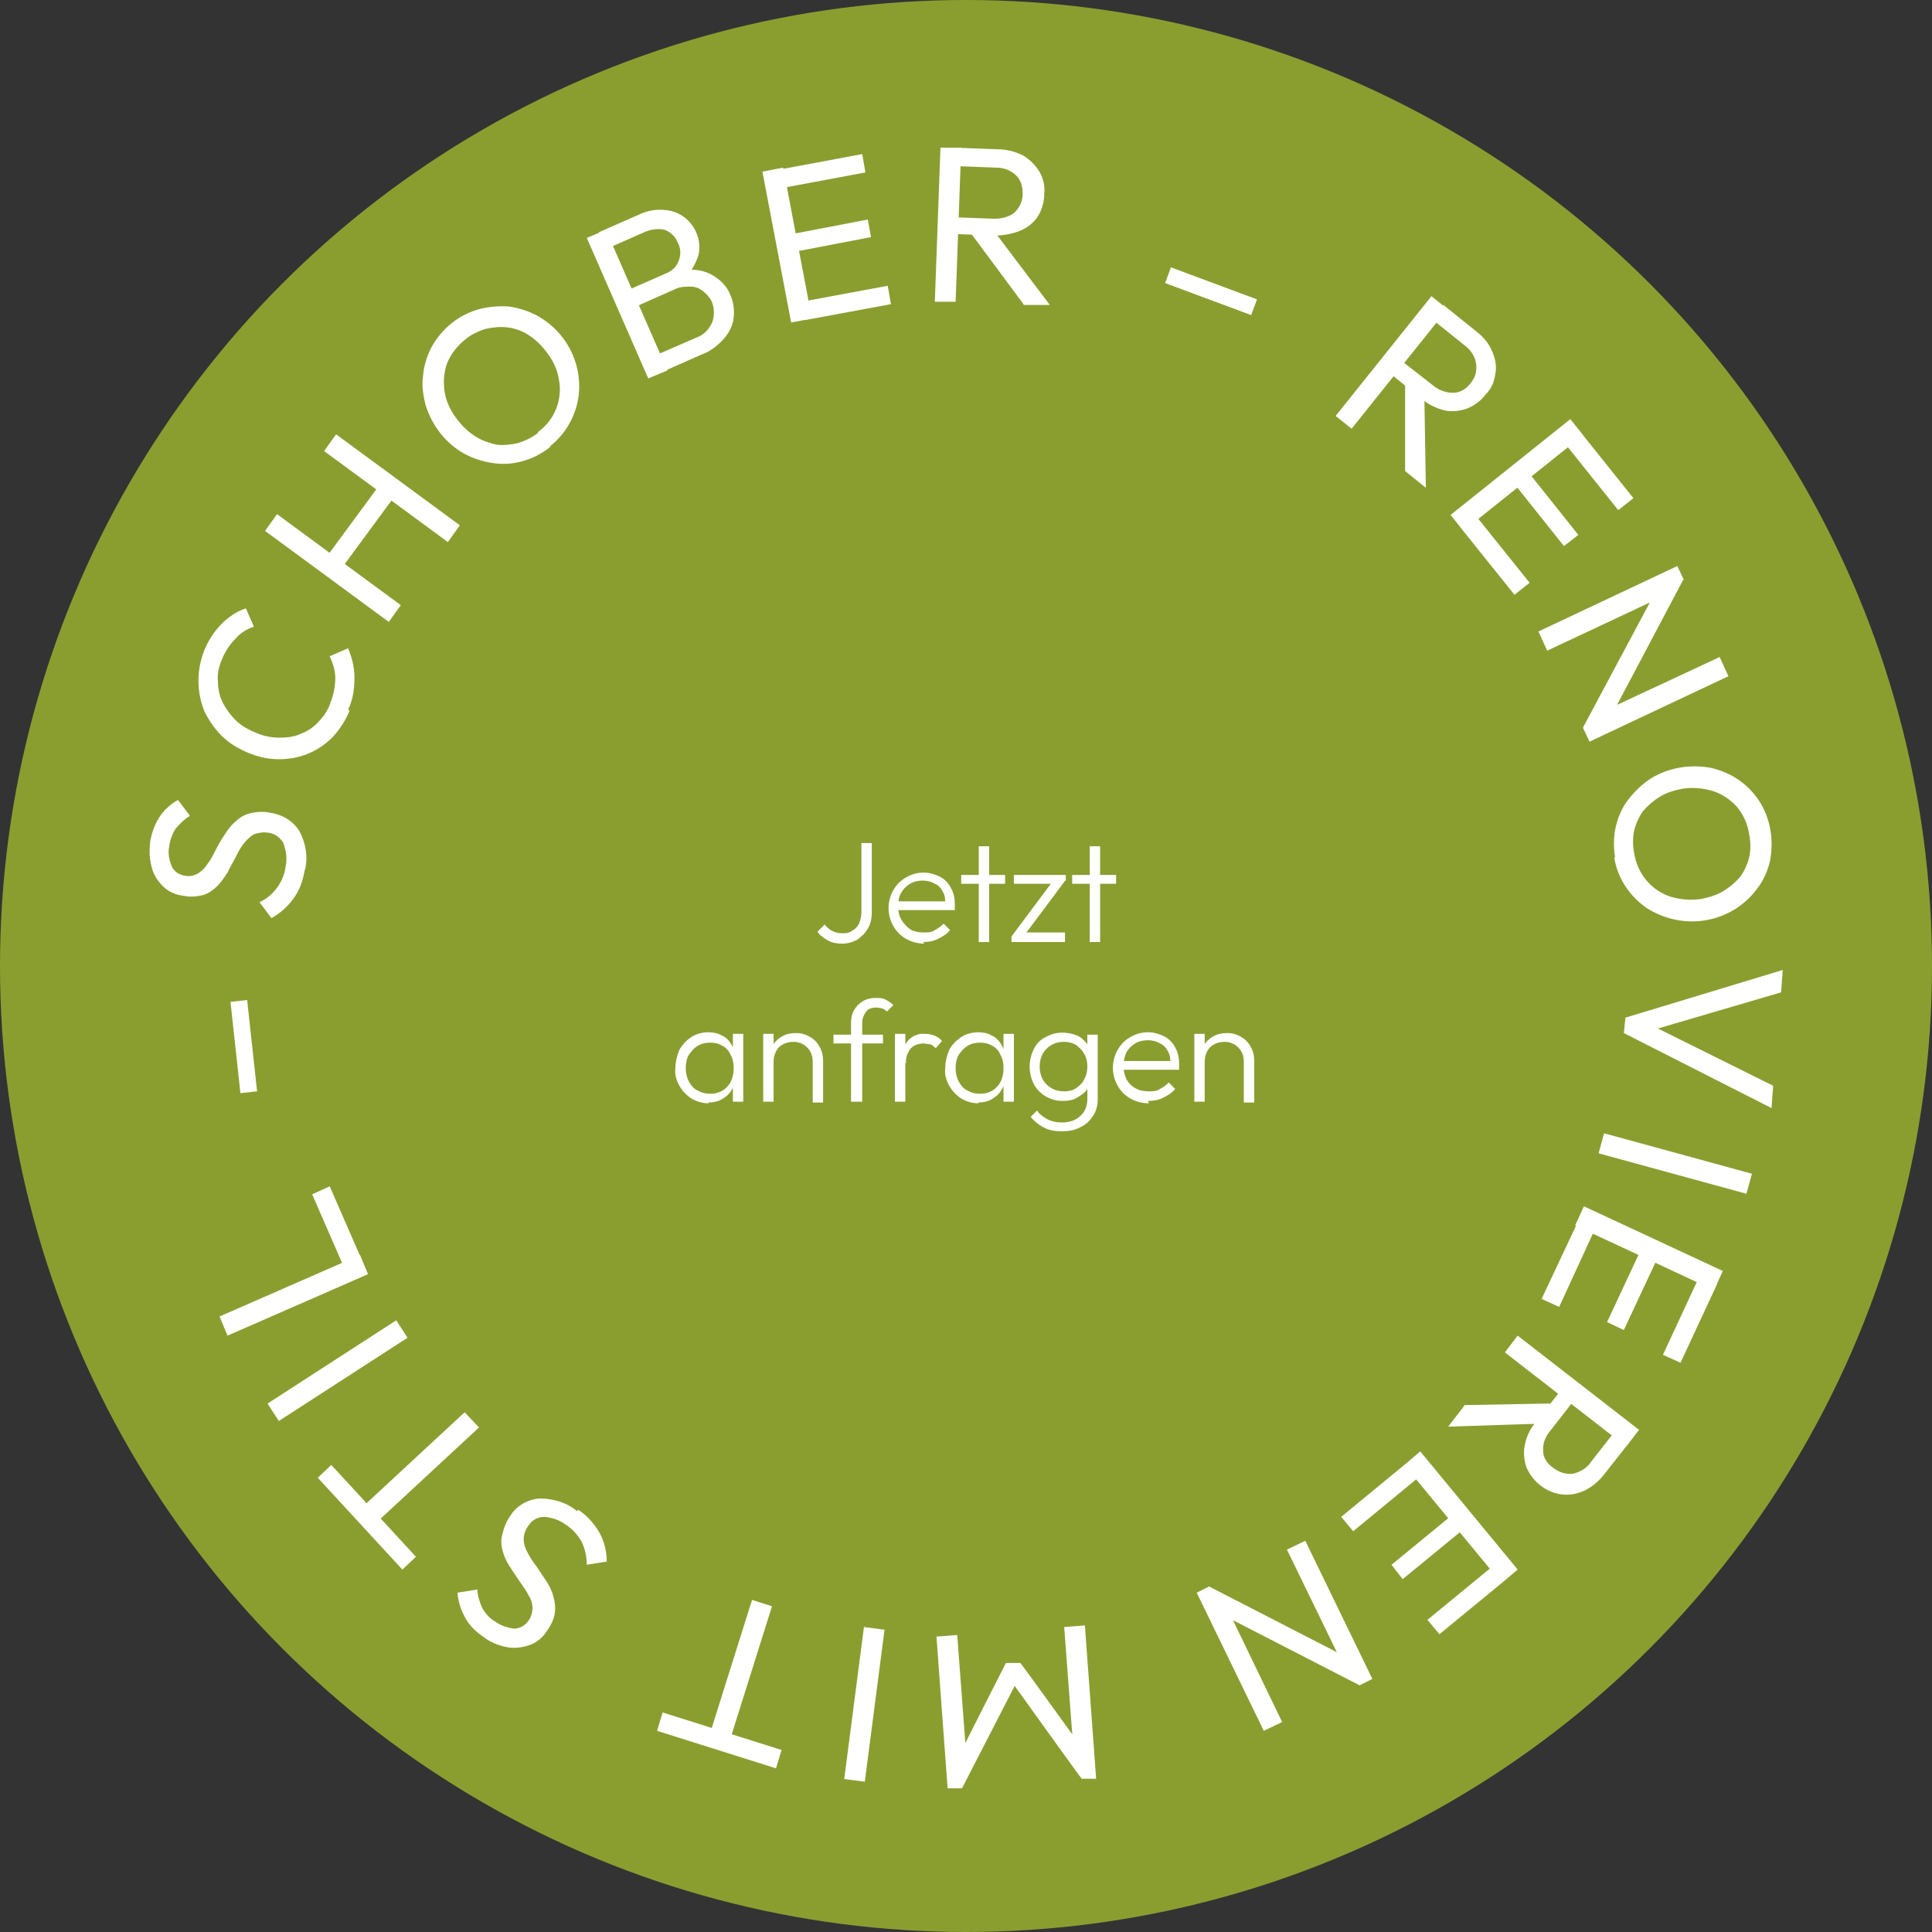 <svg xmlns="http://www.w3.org/2000/svg" id="Ebene_1" viewBox="0 0 242 242"><rect x="0" y="0" width="242" height="242" fill="#333333" stroke="none"/><defs><style>      .st0 {        fill: #fff      }      @keyframes rotateText {    from {        transform: rotate(0deg);    }    to {        transform: rotate(360deg);    }}#text {    animation: rotateText 25s linear infinite;    transform-origin: center;}    </style></defs><circle cx="121" cy="121" r="121" fill="#8a9e30"></circle><g id="text"><path class="st0" d="M38.2 108.8c-.2 1.3-.6 2.6-1.4 3.7-.7 1-1.7 1.9-2.8 2.5l-1.5-2c.9-.4 1.6-1 2.2-1.8.6-.8 1-1.8 1.1-2.8.2-1 0-1.9-.3-2.8-.4-.7-1.1-1.2-1.9-1.3-.6-.1-1.2 0-1.8.2-.5.3-.9.7-1.3 1.2s-.7 1.1-1 1.7c-.3.6-.7 1.2-1 1.9-.4.6-.8 1.2-1.3 1.7s-1.1.9-1.7 1.1c-.8.2-1.7.3-2.5.1-1-.1-1.9-.5-2.6-1.2-.7-.7-1.2-1.5-1.4-2.4-.3-1-.3-2.1-.2-3.1.2-1.2.6-2.3 1.2-3.2.6-.9 1.4-1.6 2.3-2.1l1.5 2c-.7.4-1.3 1-1.8 1.6-.4.6-.7 1.4-.8 2.2-.2.9 0 1.7.3 2.5.3.7 1 1.1 1.7 1.2.6.1 1.1 0 1.6-.3s.9-.7 1.2-1.2c.4-.5.7-1.1 1-1.7.3-.6.7-1.3 1.1-1.9.4-.6.8-1.2 1.3-1.6.5-.5 1.1-.9 1.8-1.1.8-.2 1.7-.3 2.6-.1 1.5.2 2.9 1 3.7 2.3.8 1.5 1.1 3.2.7 4.9M43.8 89c-.5 1.2-1.2 2.3-2.1 3.3-.9.9-1.9 1.6-3.1 2.1-1.2.5-2.4.7-3.7.7-1.3 0-2.6-.3-3.8-.8-1.2-.5-2.4-1.2-3.3-2.1-.9-.9-1.6-1.9-2.2-3.1-1.5-3.7-.7-8 2.1-10.9.9-.9 1.9-1.6 3.1-2l1 2.3c-.9.3-1.7.8-2.3 1.5-.7.7-1.3 1.6-1.7 2.6-.4.9-.6 1.8-.5 2.8 0 .9.2 1.8.6 2.6.4.8 1 1.6 1.6 2.2.7.7 1.6 1.2 2.6 1.6.9.4 1.9.6 2.9.6.9 0 1.9-.1 2.7-.5.8-.3 1.6-.8 2.2-1.5.7-.7 1.2-1.5 1.5-2.4.4-1 .6-2.1.6-3.1 0-.9-.3-1.8-.7-2.7l2.3-1c.5 1.2.8 2.4.8 3.7 0 1.4-.2 2.8-.8 4M48.7 77.9L33.2 66.5l1.5-2.1 15.5 11.4-1.5 2.1zm-6-6.6l-1.9-1.4 6.7-9.1 1.9 1.4-6.7 9.1zm13.4-3.4L40.6 56.5l1.5-2.1 15.5 11.4-1.5 2.1zM68.9 56c-2 1.6-4.6 2.4-7.2 2-1.3-.2-2.5-.6-3.6-1.2-2.3-1.3-4-3.5-4.8-6.1-.3-1.2-.5-2.5-.3-3.7.1-1.2.5-2.5 1.1-3.6 1.3-2.3 3.4-4 6-4.7 1.2-.3 2.5-.4 3.7-.3 1.3.2 2.5.6 3.6 1.2 3.5 2 5.5 5.8 5.1 9.8-.3 2.6-1.6 4.9-3.6 6.5m-1.5-1.8c2.1-1.5 3.1-4.1 2.6-6.6-.2-1.3-.8-2.5-1.7-3.6-.6-.8-1.4-1.5-2.2-2-.8-.5-1.7-.8-2.6-.9-.9-.1-1.8 0-2.7.2-.9.3-1.8.7-2.5 1.3-1 .8-1.8 1.8-2.3 3-.4 1.1-.5 2.4-.3 3.6.2 1.3.8 2.5 1.7 3.6.6.8 1.4 1.5 2.2 2 .8.5 1.7.8 2.6 1 .9.1 1.8 0 2.7-.2.9-.3 1.8-.7 2.5-1.3M81.2 47.4l-7.7-17.6 2.4-1 7.7 17.6-2.4 1zm1.6-.7l-.9-2.1 5.3-2.3c.9-.3 1.6-1 2-1.9.3-.8.3-1.7 0-2.5-.2-.5-.6-1-1.1-1.4-.5-.4-1-.6-1.6-.6-.6 0-1.3 0-1.9.3l-5.4 2.4-.9-2.1 5-2.2c.8-.3 1.4-.8 1.7-1.6.3-.7.3-1.6-.1-2.3-.3-.8-.9-1.3-1.6-1.6-.8-.2-1.6-.1-2.4.2l-5 2.2-.9-2.1 5-2.2c1-.5 2.1-.7 3.2-.6 1.8.1 3.3 1.2 4 2.8.4.9.5 1.9.3 2.8-.3 1-.8 1.9-1.5 2.7v-.8c1.1-.1 2.3.1 3.3.7s1.8 1.4 2.2 2.5c.4.9.5 1.9.4 2.8-.1 1-.6 1.9-1.2 2.6-.8.9-1.7 1.6-2.8 2l-5.2 2.3zM99.1 40.4l-3.6-18.9 2.6-.5 3.6 18.9-2.6.5zm1.7-.3l-.4-2.3 10.8-2 .4 2.3-10.8 2zm-1.6-8.5l-.4-2.2 9.9-1.9.4 2.2-9.9 1.9zm-1.5-8l-.4-2.3 10.7-2 .4 2.3-10.7 2zM128.2 38.1l-6.6-8.9 2.5-.8 7.4 9.8h-3.3zm-11.1-.4l.7-19.2h2.6l-.7 19.3h-2.6zm2.1-8.3v-2.2l5.3.2c.9 0 1.9-.2 2.6-.8.6-.6 1-1.4 1-2.3 0-.9-.2-1.7-.8-2.3-.7-.7-1.6-1-2.5-1l-5.2-.2v-2.3l5.4.2c1.1 0 2.2.3 3.2.8.8.5 1.5 1.2 2 2 .5.9.7 1.8.6 2.8 0 1-.3 2-.8 2.8-.5.8-1.3 1.4-2.2 1.8-1 .4-2.1.6-3.2.6l-5.3-.2z"></path><path class="st0" transform="rotate(-69.6 151.793 36.576)" d="M150.8 30.7h2.1v11.5h-2.1z"></path><path class="st0" d="M176 59V47.9l2.4.9.2 12.3L176 59zm-8.7-6.9l12-15 2 1.6-12 15-2-1.6zm6.6-5.4l1.4-1.7 4.1 3.2c.7.6 1.6 1 2.6 1 .9 0 1.7-.5 2.2-1.2.6-.7.8-1.5.7-2.4-.1-.9-.7-1.8-1.4-2.3l-4.1-3.3 1.4-1.8 4.1 3.3c.9.7 1.6 1.5 2 2.5.4.9.6 1.9.4 2.8-.1 1-.5 1.9-1.2 2.6-.6.8-1.4 1.4-2.4 1.8-.9.3-1.9.4-2.8.2-1.1-.3-2.1-.8-2.9-1.5l-4.1-3.3zM182.8 65.9l1.9-1.5 6.9 8.6-1.9 1.5-6.9-8.6zm6.8-5.4l1.8-1.4 6.3 7.9-1.8 1.4-6.3-7.9zm-7.9 4l15-12 1.6 2-15 12-1.6-2zm14.2-9.1l1.9-1.5 6.8 8.5-1.9 1.5-6.8-8.5zM198.3 91.1l2.3-1.9 14.8-6.9 1.1 2.4-17.4 8.2-.8-1.7zm0 0l9.3-17.4 3.3-1.2-9.2 17.4-3.3 1.2zm-5.6-12l17.4-8.2.8 1.7-2.4 2-14.7 6.9-1.1-2.4zM202.3 107.4c-.2-1.3-.2-2.6.1-3.9.3-1.2.8-2.4 1.6-3.4s1.7-1.9 2.8-2.6c2.3-1.4 5-1.8 7.6-1.3 1.2.3 2.4.8 3.4 1.5s1.9 1.6 2.6 2.7c1.4 2.2 1.8 4.9 1.3 7.5-.3 1.2-.8 2.4-1.6 3.4-.7 1-1.7 1.9-2.8 2.6-3.4 2.1-7.7 2-11.1-.2-2.1-1.5-3.6-3.7-4-6.3m2.5-.5c.4 2.5 2.1 4.6 4.5 5.4 1.3.4 2.6.5 3.9.3 1-.2 2-.5 2.8-1 .8-.5 1.5-1.1 2.1-1.8.5-.7.9-1.6 1.1-2.4.2-.9.2-1.9 0-2.9-.2-1.3-.7-2.4-1.5-3.4-.8-.9-1.8-1.6-3-2-1.3-.4-2.6-.5-3.9-.3-1 .2-2 .5-2.8 1-.8.5-1.5 1.1-2.1 1.8-.5.7-.9 1.6-1.1 2.4-.2.9-.2 1.9 0 2.9M203.5 127.5l19.8-6-.2 2.8-16.7 4.9v-1l15.7 7.8-.2 2.8-18.5-9.4.2-1.9z"></path><path class="st0" transform="rotate(-74.7 209.818 145.924)" d="M208.7 136.3h2.6v19.2h-2.6z"></path><path class="st0" d="M212.9 159.8l2.2 1-4.6 9.9-2.2-1 4.6-9.9zm-7.3-3.4l2.1 1-4.3 9.2-2.1-1 4.3-9.2zm-7.9-3.7l2.2 1-4.6 10-2.2-1 4.7-10zm.7-1.6l17.4 8.1-1.1 2.4-17.4-8.1 1.1-2.4zM195.7 173.8l1.7 1.3-3.2 4.1c-.6.7-1 1.6-.9 2.6 0 .9.6 1.6 1.3 2.1.7.5 1.5.8 2.4.7.9-.2 1.8-.7 2.3-1.5l3.2-4.1 1.8 1.4-3.3 4.2c-.7.9-1.5 1.6-2.5 2.1-.9.4-1.8.6-2.8.5-1-.1-1.9-.5-2.7-1.1-.8-.6-1.4-1.4-1.8-2.3-.3-.9-.4-1.9-.2-2.8.2-1.1.7-2.1 1.4-2.9l3.3-4.2zm-5.6-6.5l15.2 11.8-1.6 2.1-15.2-11.8 1.6-2.1zm-6.7 8.7l11.1-.2-.8 2.5-12.3.4 2-2.6zM187.2 196l1.5 1.8-8.4 6.9-1.5-1.8 8.4-6.9zm-9.3-14.2l12.2 14.8-2 1.7-12.2-14.8 2-1.7zm4.2 7.9l1.4 1.7-7.8 6.4-1.4-1.8 7.8-6.4zm-5.6-6.7l1.5 1.8-8.5 7-1.5-1.8 8.5-7zM151.6 198.8l1.9 2.2 7.1 14.7-2.3 1.1-8.4-17.3 1.6-.8zm0 0l17.5 9 1.2 3.3-17.5-9-1.2-3.3zm11.9-5.8l8.4 17.3-1.6.8-2-2.4-7.1-14.6 2.3-1.1zM135.9 203.7l1.4 19.1h-1.8c0 .1-9.1-12.6-9.1-12.6h1.2l-7.1 13.8h-1.8c0 .1-1.4-19-1.4-19l2.6-.2 1.1 14.6h-.6c0-.1 5.6-11.1 5.6-11.1h1.8c0-.1 7.2 9.9 7.2 9.9l-.6.2-1.1-14.6 2.6-.2z"></path><path class="st0" transform="rotate(-82.6 108.335 213.46)" d="M98.7 212.1h19.2v2.6H98.7z"></path><path class="st0" d="M97.9 219.2l-.7 2.3-14.9-4.7.7-2.3 14.9 4.7zm-1.2-18L91.1 219l-2.5-.8 5.6-17.8 2.5.8zM72.4 189.1c1.1.7 2 1.7 2.7 2.9.6 1.1.9 2.4.9 3.6l-2.5.4c0-1-.2-1.9-.6-2.8-.5-.9-1.2-1.7-2-2.2-.8-.6-1.7-.9-2.7-1-.8 0-1.6.4-2 1.1-.4.5-.6 1.1-.6 1.7 0 .6.2 1.2.5 1.7.3.6.7 1.2 1.1 1.7l1.2 1.8c.4.6.7 1.2.9 1.9.2.7.3 1.4.2 2.1-.1.8-.5 1.6-1 2.3-.5.8-1.3 1.5-2.3 1.8-.9.3-1.9.4-2.8.2-1-.2-2-.6-2.9-1.3-1-.7-1.8-1.5-2.3-2.5-.5-.9-.8-1.9-.9-3l2.5-.4c0 .8.3 1.6.6 2.3.4.7.9 1.3 1.6 1.7.7.5 1.5.8 2.4.9.7 0 1.4-.4 1.8-1 .3-.4.5-1 .5-1.6 0-.6-.2-1.1-.5-1.6-.3-.6-.7-1.1-1.1-1.7l-1.2-1.8c-.4-.6-.7-1.2-.9-1.9-.2-.7-.3-1.4-.1-2.1.2-.9.5-1.7 1-2.4.8-1.3 2.2-2.1 3.7-2.2 1.7 0 3.4.5 4.7 1.6M52.1 195l-1.7 1.6-10.6-11.5 1.7-1.6L52.1 195zm7.9-16.2l-13.7 12.7-1.8-1.9 13.7-12.7 1.8 1.9z"></path><path class="st0" transform="rotate(-32.9 42.267 171.729)" d="M32.7 170.4h19.2v2.6H32.7z"></path><path class="st0" d="M46.1 159.6l-17.6 7.7-1-2.4 17.6-7.7 1 2.4zm-.7-1.6l-2.2 1-4.1-9.4 2.2-1 4.1 9.4z"></path><path class="st0" transform="rotate(-6.2 29.979 130.328)" d="M29.4 125.4h2.1v11.5h-2.1z"></path></g><path class="st0" d="M105.5 118.2c-.6 0-1.3-.1-1.8-.4-.5-.3-1-.6-1.3-1.1l.9-.9c.5.7 1.3 1.1 2.2 1.1.4 0 .8 0 1.2-.3.4-.2.7-.5.9-.9.2-.5.3-1 .3-1.5v-8.6h1.3v8.6c0 .7-.1 1.5-.5 2.1-.3.6-.8 1-1.3 1.4-.6.3-1.2.5-1.8.5zm10.3 0c-.8 0-1.6-.2-2.3-.6-.7-.4-1.2-.9-1.6-1.6-.8-1.4-.8-3.1 0-4.5.4-.7.9-1.2 1.6-1.6.7-.4 1.4-.6 2.2-.6.7 0 1.4.2 2 .5.6.3 1.1.8 1.4 1.4.4.7.5 1.4.5 2.1v.7h-7.3v-1.1h6.6l-.5.4c0-.6 0-1.1-.3-1.6-.2-.4-.5-.8-1-1-.5-.3-1-.4-1.5-.4-.6 0-1.1.1-1.6.4-.5.3-.8.6-1.1 1.1-.3.5-.4 1.1-.4 1.7 0 .6.1 1.2.4 1.7.3.5.7.9 1.1 1.2.5.3 1.1.4 1.7.4.5 0 1 0 1.4-.3.4-.2.8-.5 1.1-.8l.8.8c-.4.5-.9.8-1.5 1.1-.6.3-1.2.4-1.9.4zm6.8-.2v-12h1.3v12h-1.3zm-2.2-7.3v-1.1h5.5v1.1h-5.5zm6.3 6.6l5.3-7.1h1.5l-5.3 7.1h-1.5zm0 .7v-.7l1.1-.5h5.6v1.2h-6.7zm.3-7.3v-1.1h6.5v.7l-1.2.4H127zm9.5 7.3v-12h1.3v12h-1.3zm-2.2-7.3v-1.1h5.5v1.1h-5.5zm-45.5 27.5c-.8 0-1.5-.2-2.2-.6-.6-.4-1.1-.9-1.5-1.6-.4-.7-.6-1.5-.5-2.2 0-.8.2-1.6.5-2.3.4-.7.9-1.2 1.5-1.6.6-.4 1.4-.6 2.1-.6.6 0 1.2.1 1.7.4.5.2.9.6 1.2 1.1.3.5.5 1 .6 1.6v2.6c0 .6-.3 1.1-.6 1.6s-.7.8-1.2 1.1c-.5.3-1.1.4-1.7.4zm.2-1.2c.8 0 1.6-.3 2.1-.9.6-.6.8-1.5.8-2.3 0-.6-.1-1.2-.4-1.7-.2-.5-.6-.9-1-1.1-.5-.3-1-.4-1.5-.4-.6 0-1.1.1-1.6.4-.5.3-.8.7-1.1 1.1-.3.5-.4 1.1-.4 1.7 0 .6.1 1.1.4 1.7.3.5.6.9 1.1 1.1.5.3 1 .4 1.6.4zm2.8 1v-2.3l.3-2.1-.3-2v-2.1h1.3v8.5h-1.3zm10 0v-5c0-.7-.2-1.3-.7-1.8-.5-.5-1.1-.7-1.7-.7-.5 0-.9.1-1.3.3-.4.2-.7.5-.9.9-.2.4-.3.8-.3 1.3l-.6-.3c0-1.2.6-2.3 1.7-2.9.5-.3 1.1-.4 1.8-.4.6 0 1.2.2 1.7.5s.9.7 1.2 1.3c.3.5.4 1.1.4 1.7v5.2h-1.3zm-6.2 0v-8.5h1.3v8.5h-1.3zm11 0v-9.9c0-.5.1-1.1.4-1.6.3-.5.6-.8 1.1-1.1.5-.3 1-.4 1.6-.4.4 0 .8 0 1.2.2.4.2.7.4 1 .7l-.8.8c-.2-.2-.4-.3-.6-.4-.2 0-.5-.1-.7-.1-.5 0-1 .1-1.3.5-.3.4-.5.9-.5 1.4v9.9h-1.3zm-2.2-7.3v-1.1h6.2v1.1h-6.2zm7.7 7.3v-8.5h1.3v8.5h-1.3zm1.3-4.9l-.5-.2c0-.9.2-1.8.8-2.5.5-.6 1.3-1 2.2-.9.8 0 1.6.3 2.1.9l-.8.9c-.2-.2-.4-.4-.7-.5-.3 0-.6-.1-.8-.1-.6 0-1.2.2-1.6.6-.4.5-.7 1.2-.6 1.9zm9.2 5.1c-.8 0-1.5-.2-2.2-.6-.6-.4-1.1-.9-1.5-1.6-.4-.7-.6-1.5-.5-2.2 0-.8.2-1.6.5-2.3.4-.7.9-1.2 1.5-1.6.6-.4 1.4-.6 2.1-.6.6 0 1.2.1 1.7.4.5.2.9.6 1.2 1.1.3.5.5 1 .6 1.6v2.6c0 .6-.3 1.1-.6 1.6s-.7.8-1.2 1.1c-.5.3-1.1.4-1.7.4zm.2-1.2c.8 0 1.6-.3 2.1-.9.6-.6.8-1.5.8-2.3 0-.6-.1-1.2-.4-1.7-.2-.5-.6-.9-1-1.1-.5-.3-1-.4-1.5-.4-.6 0-1.1.1-1.6.4-.5.3-.8.7-1.1 1.1-.3.5-.4 1.1-.4 1.7 0 .6.1 1.1.4 1.7.3.5.6.9 1.1 1.1.5.3 1 .4 1.6.4zm2.9 1v-2.3l.3-2.1-.3-2v-2.1h1.3v8.5h-1.3zm7.3 3.7c-.8 0-1.6-.1-2.3-.5-.6-.3-1.2-.8-1.6-1.3l.8-.8c.3.5.8.8 1.3 1.1.6.3 1.2.4 1.8.4.8 0 1.7-.2 2.3-.8.6-.5.9-1.3.9-2.1v-2.1l.3-1.9-.3-1.9v-2.2h1.3v8.1c0 .8-.2 1.5-.6 2.1-.4.6-.9 1.1-1.6 1.4-.7.4-1.5.5-2.3.5zm.1-3.8c-1.5 0-2.9-.8-3.6-2.1-.7-1.4-.7-3 0-4.4.3-.6.8-1.2 1.5-1.5 1.2-.7 2.6-.7 3.9-.2.5.2.9.6 1.3 1.1.3.5.5 1 .6 1.6v2.4c0 .6-.3 1.1-.6 1.6s-.8.8-1.3 1.1c-.5.3-1.1.4-1.7.4zm.2-1.2c.5 0 1.1-.1 1.5-.4.4-.3.8-.6 1-1.1.3-.5.4-1.1.4-1.6 0-.6-.1-1.1-.4-1.6-.2-.4-.6-.8-1-1.1-.5-.3-1-.4-1.5-.4-.6 0-1.1.1-1.6.4-.5.3-.8.6-1.1 1.1-.5 1-.5 2.2 0 3.2.3.5.6.8 1.1 1.1.5.3 1 .4 1.6.4zm10.6 1.5c-.8 0-1.6-.2-2.3-.6-.7-.4-1.2-.9-1.6-1.6-.8-1.4-.8-3.1 0-4.5.4-.7.9-1.2 1.6-1.6.7-.4 1.4-.6 2.2-.6.7 0 1.4.2 2 .5.6.3 1.1.8 1.4 1.4.4.7.5 1.4.5 2.1v.7h-7.3v-1.1h6.6l-.4.4c0-.6 0-1.1-.3-1.6-.2-.4-.5-.8-1-1-.5-.3-1-.4-1.5-.4-.6 0-1.1.1-1.6.4-.5.3-.8.6-1.1 1.1-.5 1.1-.5 2.3 0 3.4.3.5.7.9 1.1 1.1.5.3 1.1.4 1.7.4.5 0 1 0 1.4-.3.4-.2.8-.5 1.1-.8l.8.8c-.4.5-.9.8-1.5 1.1-.6.3-1.2.4-1.9.4zm11.9-.2v-5c0-.7-.2-1.3-.7-1.8-.5-.5-1.1-.7-1.7-.7-.5 0-.9.1-1.3.3-.4.2-.7.5-.9.9-.2.4-.3.8-.3 1.3l-.6-.3c0-1.2.6-2.3 1.7-2.9.5-.3 1.1-.4 1.8-.4.6 0 1.2.2 1.7.5s.9.7 1.2 1.3c.3.5.4 1.1.4 1.7v5.2h-1.3zm-6.2 0v-8.5h1.3v8.5h-1.3z"></path></svg>